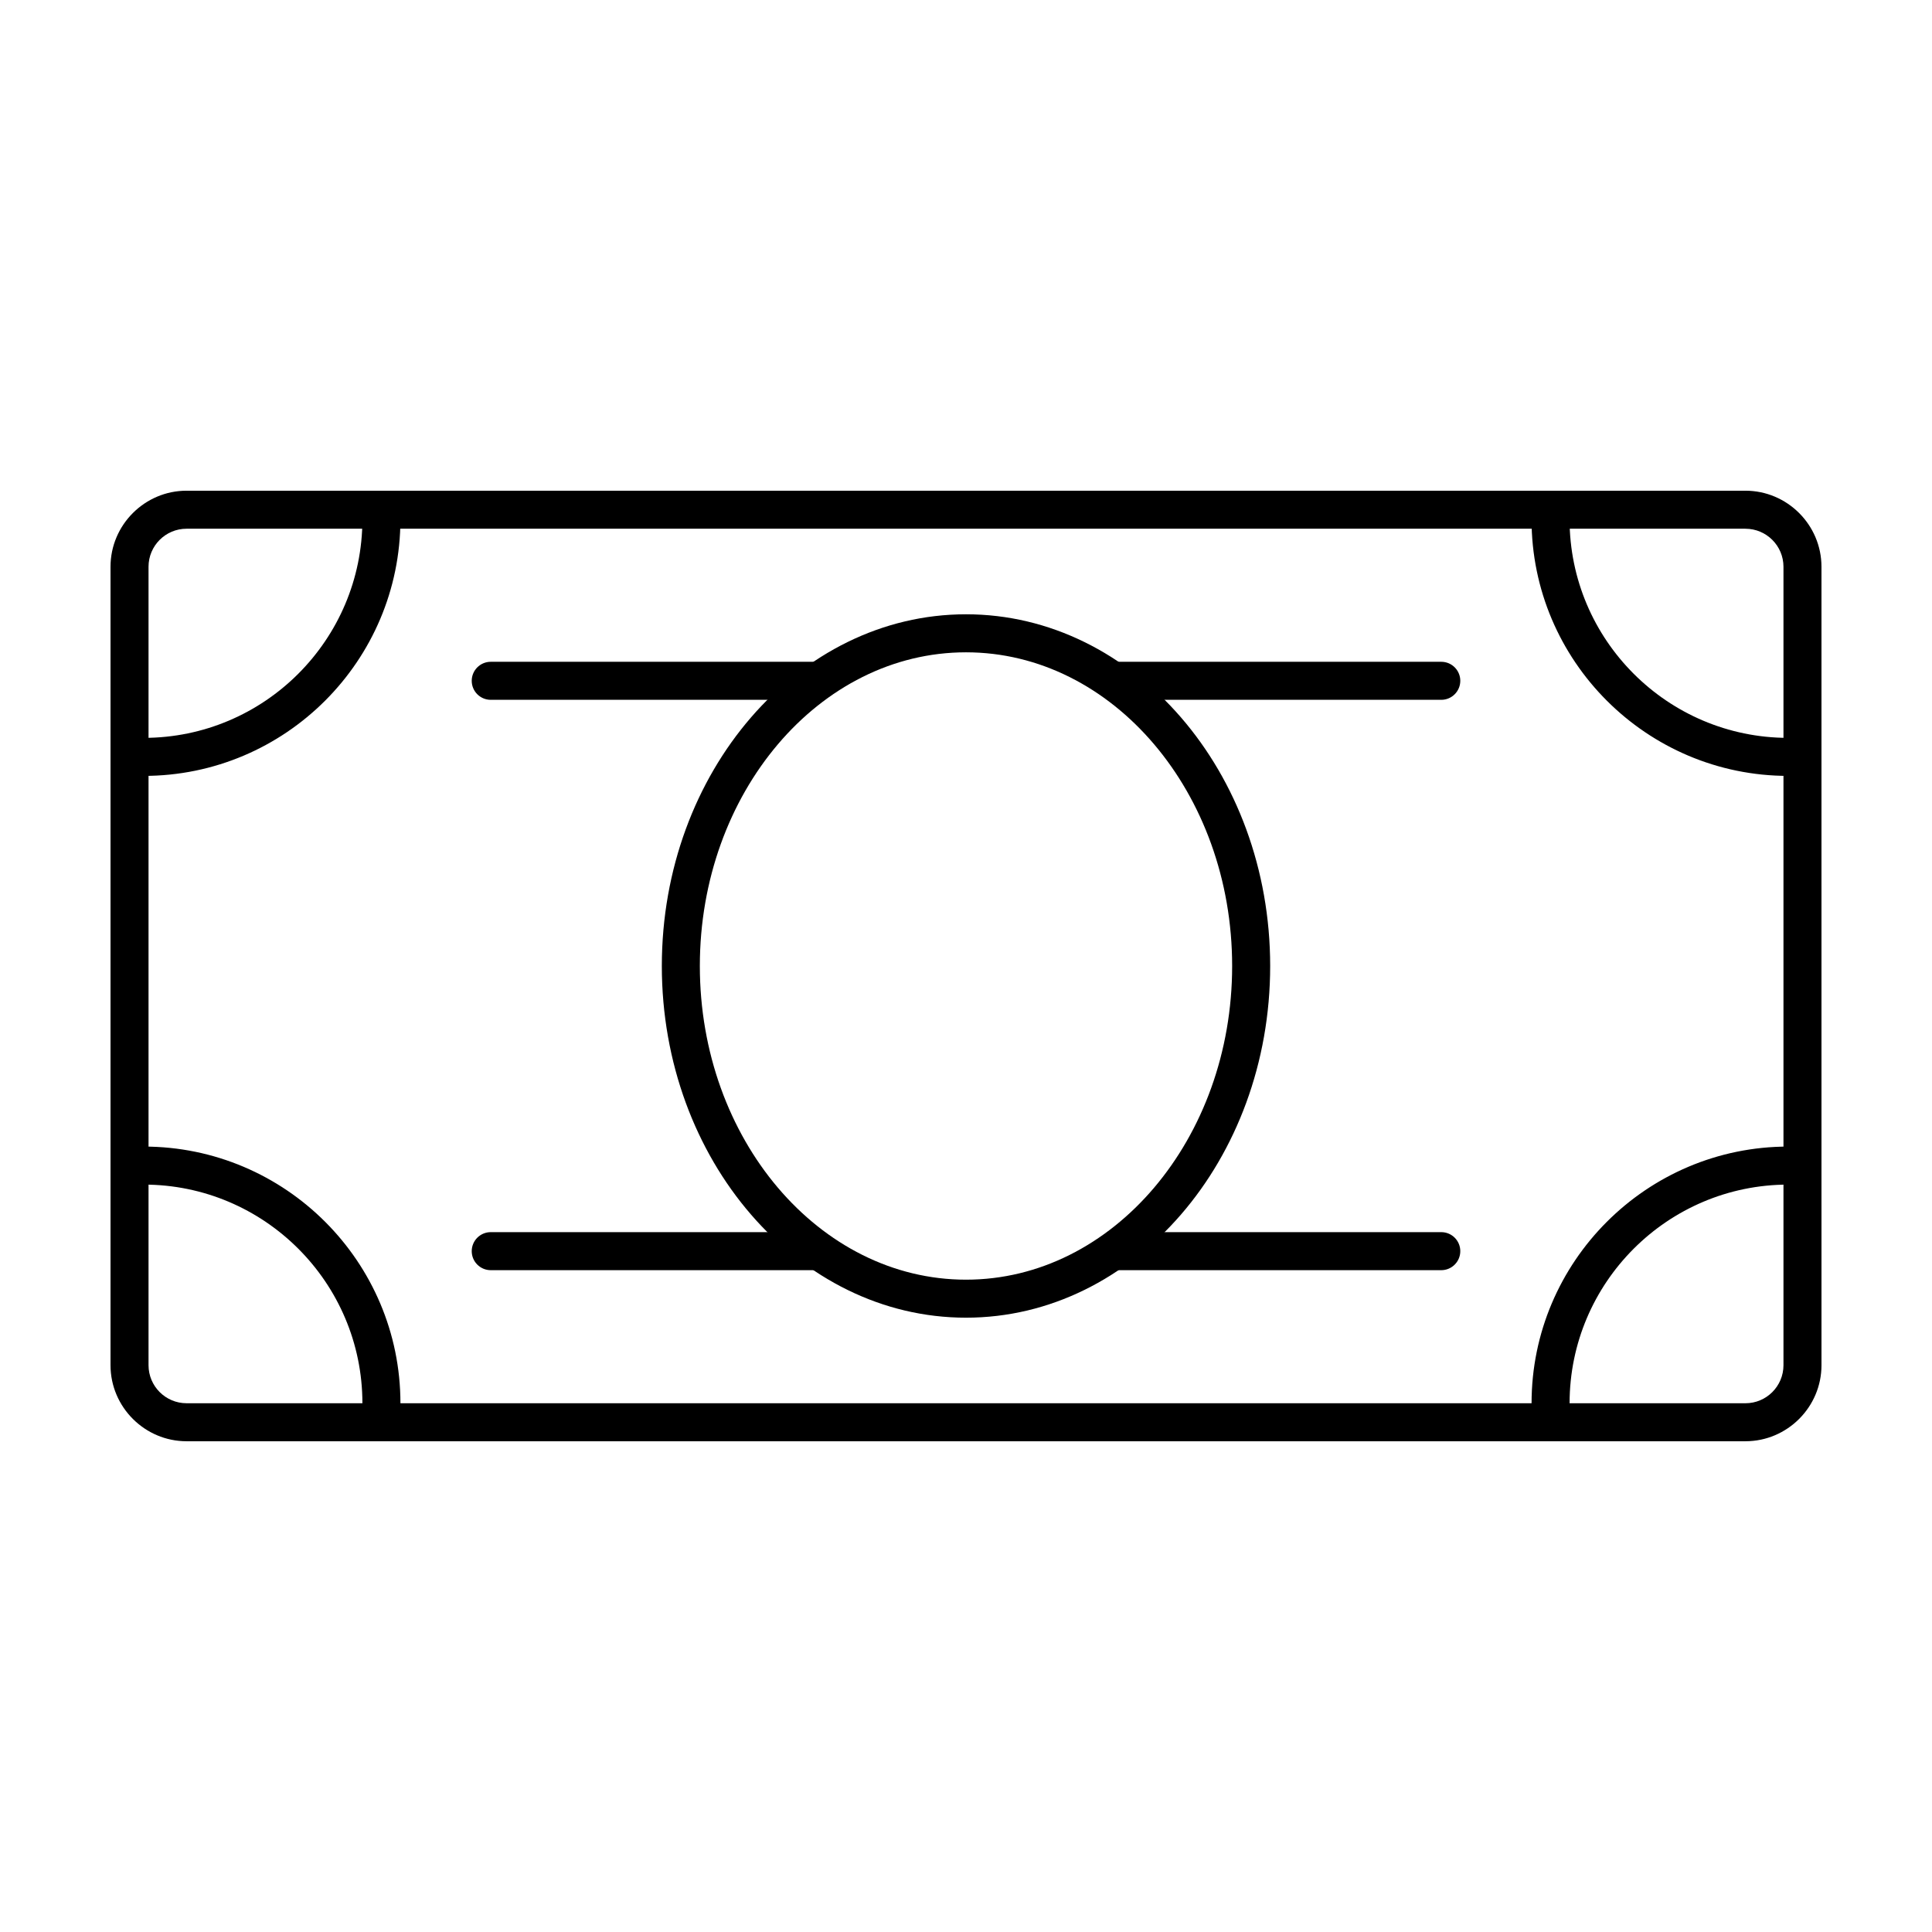<?xml version="1.0" encoding="UTF-8"?>
<!-- Uploaded to: SVG Repo, www.svgrepo.com, Generator: SVG Repo Mixer Tools -->
<svg fill="#000000" width="800px" height="800px" version="1.1" viewBox="144 144 512 512" xmlns="http://www.w3.org/2000/svg">
 <g>
  <path d="m606.56 284.12c5.559 0 10.078 4.519 10.078 10.078v211.6c0 5.559-4.519 10.078-10.078 10.078l-413.12-0.004c-5.559 0-10.078-4.519-10.078-10.078v-211.6c0-5.559 4.519-10.078 10.078-10.078h413.12m0-10.074h-413.12c-11.082 0-20.152 9.07-20.152 20.152v211.6c0 11.082 9.07 20.152 20.152 20.152h413.12c11.082 0 20.152-9.07 20.152-20.152l-0.004-211.6c0-11.086-9.066-20.152-20.152-20.152z"/>
  <path d="m182.1 349.62c-2.785 0-5.039-2.258-5.039-5.039s2.254-5.039 5.039-5.039c31.945 0 57.938-25.992 57.938-57.938 0-2.781 2.254-5.039 5.039-5.039s5.039 2.258 5.039 5.039c-0.004 37.504-30.512 68.016-68.016 68.016z"/>
  <path d="m554.92 520.91c-2.785 0-5.039-2.258-5.039-5.039 0-37.504 30.512-68.016 68.016-68.016 2.785 0 5.039 2.258 5.039 5.039s-2.254 5.039-5.039 5.039c-31.945 0-57.938 25.992-57.938 57.938-0.004 2.781-2.254 5.039-5.039 5.039z"/>
  <path d="m245.08 520.91c-2.785 0-5.039-2.258-5.039-5.039 0-31.945-25.992-57.938-57.938-57.938-2.785 0-5.039-2.258-5.039-5.039s2.254-5.039 5.039-5.039c37.504 0 68.016 30.512 68.016 68.016-0.004 2.781-2.254 5.039-5.039 5.039z"/>
  <path d="m617.89 349.62c-37.504 0-68.016-30.512-68.016-68.016 0-2.781 2.254-5.039 5.039-5.039 2.785 0 5.039 2.258 5.039 5.039 0 31.945 25.992 57.938 57.938 57.938 2.785 0 5.039 2.258 5.039 5.039s-2.25 5.039-5.039 5.039z"/>
  <path d="m400 493.2c-44.445 0-80.609-41.812-80.609-93.203 0-51.395 36.164-93.203 80.609-93.203 44.445-0.004 80.609 41.809 80.609 93.203 0 51.391-36.164 93.203-80.609 93.203zm0-176.33c-38.895 0-70.535 37.293-70.535 83.129s31.641 83.129 70.535 83.129 70.531-37.293 70.531-83.129c0-45.84-31.637-83.129-70.531-83.129z"/>
  <path d="m359.7 329.46h-85.648c-2.785 0-5.039-2.258-5.039-5.039s2.254-5.039 5.039-5.039h85.648c2.785 0 5.039 2.258 5.039 5.039-0.004 2.781-2.254 5.039-5.039 5.039z"/>
  <path d="m525.95 329.46h-85.645c-2.785 0-5.039-2.258-5.039-5.039s2.254-5.039 5.039-5.039h85.648c2.785 0 5.039 2.258 5.039 5.039-0.004 2.781-2.254 5.039-5.043 5.039z"/>
  <path d="m525.95 480.61h-85.645c-2.785 0-5.039-2.258-5.039-5.039s2.254-5.039 5.039-5.039h85.648c2.785 0 5.039 2.258 5.039 5.039-0.004 2.781-2.254 5.039-5.043 5.039z"/>
  <path d="m359.7 480.61h-85.648c-2.785 0-5.039-2.258-5.039-5.039s2.254-5.039 5.039-5.039h85.648c2.785 0 5.039 2.258 5.039 5.039-0.004 2.781-2.254 5.039-5.039 5.039z"/>
 </g>
</svg>